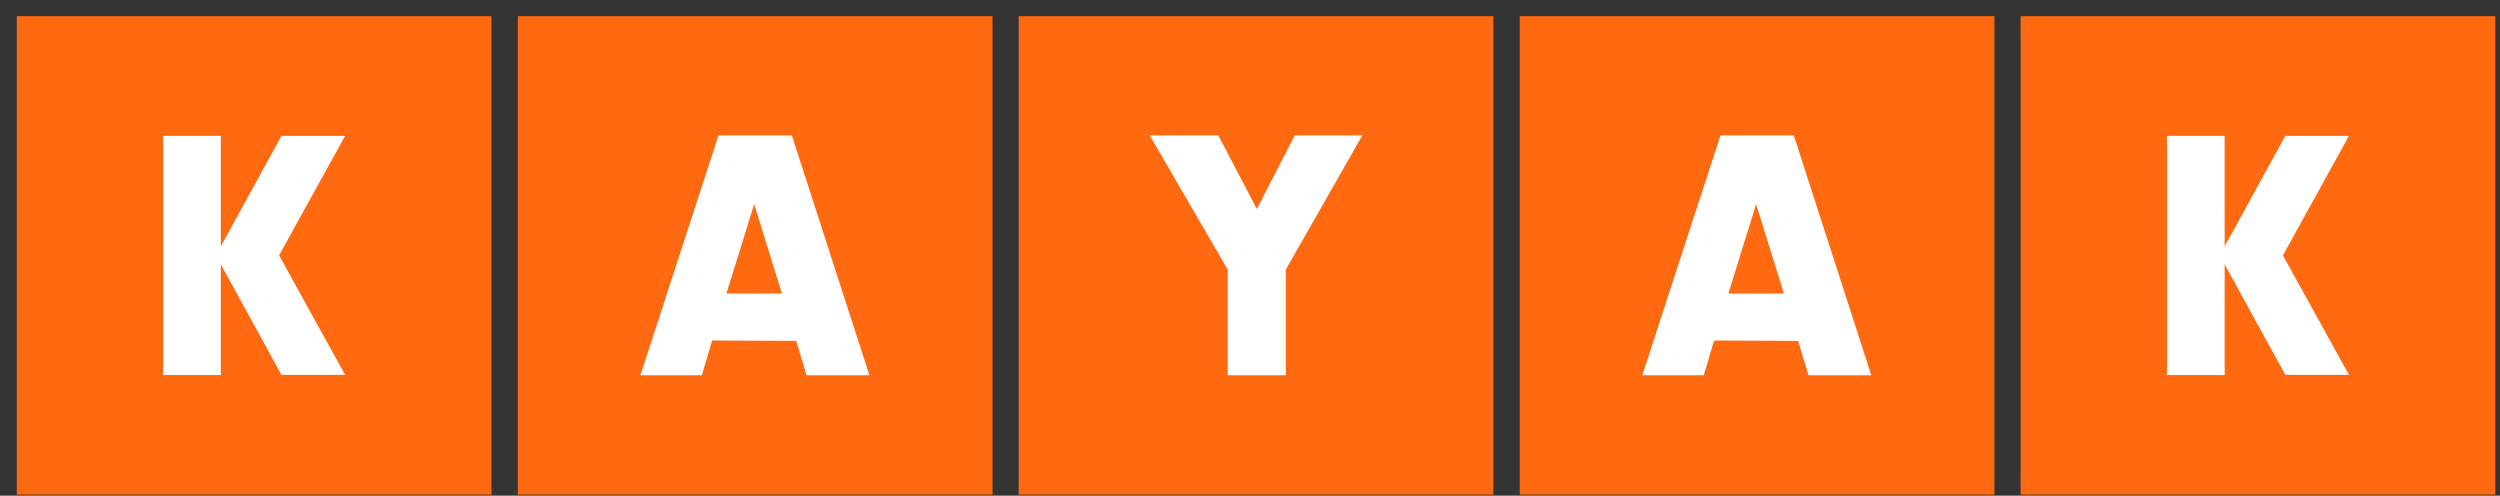 <?xml version="1.0" encoding="UTF-8"?> <svg xmlns="http://www.w3.org/2000/svg" width="116" height="23" viewBox="0 0 116 23" fill="none"><rect x="0" y="0" width="116" height="23" fill="#333333" stroke="none"/><g clip-path="url(#clip0_83_24956)"><path d="M0.779 0.748H22.804V22.948H0.779V0.748Z" fill="#FF690F"></path><path d="M7.569 6.303H10.246V17.403H7.569V6.303Z" fill="white"></path><path d="M16.014 17.394H13.061L10.015 11.848L13.061 6.303H16.014L12.95 11.848L16.014 17.394Z" fill="white"></path><path d="M24.028 0.748H46.053V22.948H24.028V0.748Z" fill="#FF690F"></path><path d="M33.044 15.799L32.566 17.412H29.713L33.338 6.284H36.742L40.34 17.412H37.423L36.945 15.817L33.044 15.799ZM34.994 9.474L33.706 13.62H36.282L34.994 9.474Z" fill="white"></path><path d="M47.267 0.748H69.293V22.948H47.267V0.748Z" fill="#FF690F"></path><path d="M59.66 17.412H56.965V12.507L53.349 6.284H56.532L58.317 9.697L60.074 6.284H63.212L59.66 12.507V17.412Z" fill="white"></path><path d="M70.517 0.748H92.542V22.948H70.517V0.748Z" fill="#FF690F"></path><path d="M79.533 15.799L79.055 17.412H76.203L79.828 6.284H83.232L86.829 17.412H83.913L83.434 15.817L79.533 15.799ZM81.484 9.474L80.196 13.62H82.772L81.484 9.474Z" fill="white"></path><path d="M93.757 0.748H115.782V22.948H93.757V0.748Z" fill="#FF690F"></path><path d="M100.547 6.303H103.224V17.403H100.547V6.303Z" fill="white"></path><path d="M108.992 17.394H106.039L102.994 11.848L106.039 6.303H108.992L105.928 11.848L108.992 17.394Z" fill="white"></path></g><defs><clipPath id="clip0_83_24956"><rect width="115.004" height="22.2" fill="white" transform="translate(0.779 0.748)"></rect></clipPath></defs></svg> 